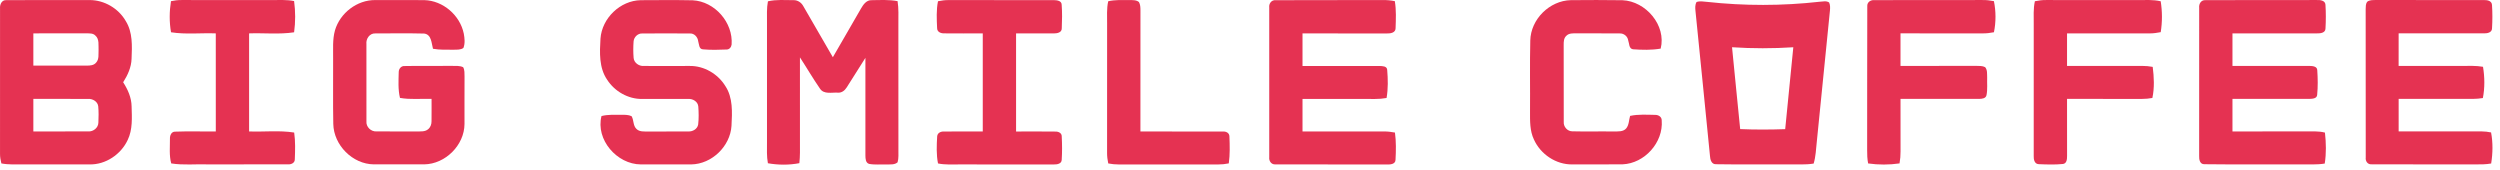 <?xml version="1.0" encoding="UTF-8"?> <svg xmlns="http://www.w3.org/2000/svg" width="250" height="17" viewBox="0 0 250 17" fill="none"> <path d="M0.004 0.85C-0.032 0.442 0.18 -0.032 0.658 0.015C3.428 -0.007 6.198 0.011 8.967 0.006C10.431 0.005 11.854 0.84 12.579 2.11C13.28 3.231 13.209 4.606 13.157 5.873C13.134 6.727 12.767 7.519 12.316 8.227C12.782 8.949 13.148 9.762 13.16 10.637C13.192 11.76 13.275 12.955 12.77 13.996C12.098 15.439 10.569 16.474 8.961 16.441C6.739 16.437 4.516 16.438 2.294 16.438C1.574 16.434 0.848 16.481 0.137 16.342C0.06 16.025 -0.002 15.703 0.002 15.377C0.005 10.535 0.002 5.692 0.004 0.85ZM3.335 3.337C3.335 4.41 3.335 5.484 3.335 6.557C5.11 6.557 6.886 6.554 8.662 6.56C8.998 6.564 9.385 6.544 9.614 6.258C9.928 5.917 9.83 5.419 9.857 4.998C9.83 4.51 9.953 3.903 9.527 3.547C9.302 3.315 8.957 3.343 8.662 3.333C6.886 3.34 5.111 3.337 3.335 3.337ZM3.335 9.888C3.335 10.973 3.335 12.059 3.335 13.145C5.164 13.14 6.995 13.152 8.827 13.142C9.326 13.177 9.827 12.782 9.838 12.268C9.863 11.722 9.875 11.171 9.823 10.626C9.764 10.154 9.272 9.866 8.824 9.891C6.994 9.88 5.164 9.892 3.335 9.888Z" fill="#E53252"></path> <path d="M17.097 0.117C17.442 0.046 17.793 0 18.145 0.003C21.153 0.008 24.16 0.005 27.168 0.005C27.916 0.011 28.671 -0.043 29.409 0.105C29.551 1.137 29.551 2.197 29.411 3.229C27.923 3.457 26.409 3.284 24.91 3.338C24.91 6.607 24.91 9.876 24.91 13.144C26.412 13.2 27.93 13.02 29.418 13.254C29.546 14.145 29.516 15.052 29.48 15.949C29.477 16.302 29.113 16.454 28.807 16.435C26.138 16.445 23.467 16.433 20.797 16.438C19.574 16.398 18.338 16.534 17.124 16.342C16.903 15.539 17.001 14.697 16.994 13.876C16.98 13.547 17.137 13.149 17.528 13.165C18.877 13.11 20.228 13.162 21.58 13.144C21.58 9.876 21.58 6.607 21.578 3.338C20.089 3.282 18.581 3.46 17.103 3.227C16.921 2.204 16.936 1.142 17.097 0.117Z" fill="#E53252"></path> <path d="M33.498 3.032C34.006 1.298 35.707 -0.009 37.523 0.006C39.16 0.008 40.798 -0.003 42.435 0.012C44.313 0.064 46.005 1.532 46.379 3.362C46.464 3.831 46.522 4.341 46.34 4.796C46.06 4.993 45.703 4.962 45.382 4.971C44.686 4.962 43.985 5.005 43.298 4.876C43.145 4.318 43.159 3.449 42.417 3.356C40.787 3.315 39.153 3.34 37.522 3.343C36.965 3.313 36.582 3.885 36.642 4.401C36.642 6.974 36.639 9.547 36.644 12.121C36.587 12.688 37.104 13.187 37.667 13.141C39.002 13.156 40.339 13.134 41.675 13.149C42.051 13.132 42.485 13.191 42.797 12.934C43.048 12.743 43.159 12.425 43.153 12.118C43.171 11.374 43.148 10.63 43.156 9.887C42.103 9.855 41.039 9.976 39.997 9.79C39.795 8.95 39.853 8.078 39.872 7.224C39.865 6.879 40.123 6.564 40.488 6.604C42.068 6.573 43.649 6.608 45.228 6.589C45.59 6.597 45.976 6.557 46.315 6.719C46.478 7.007 46.444 7.349 46.454 7.667C46.442 9.243 46.454 10.822 46.45 12.399C46.438 14.518 44.535 16.407 42.423 16.436C40.741 16.439 39.058 16.439 37.375 16.436C35.251 16.411 33.374 14.515 33.329 12.396C33.285 10.229 33.325 8.059 33.312 5.89C33.326 4.937 33.236 3.962 33.498 3.032Z" fill="#E53252"></path> <path d="M60.048 3.863C60.193 1.819 62.022 0.055 64.077 0.018C65.808 0.011 67.541 -0.008 69.272 0.029C71.48 0.143 73.323 2.255 73.162 4.455C73.126 4.71 72.949 4.947 72.672 4.951C71.885 4.984 71.088 5.006 70.302 4.935C69.888 4.923 69.916 4.427 69.822 4.137C69.779 3.707 69.423 3.308 68.965 3.348C67.386 3.337 65.806 3.336 64.227 3.348C63.787 3.324 63.392 3.706 63.359 4.137C63.319 4.687 63.316 5.246 63.362 5.798C63.405 6.285 63.903 6.631 64.375 6.596C65.908 6.607 67.442 6.593 68.974 6.596C70.403 6.575 71.784 7.388 72.528 8.594C73.311 9.765 73.217 11.239 73.15 12.581C73.024 14.631 71.18 16.41 69.124 16.441C67.442 16.444 65.759 16.444 64.079 16.441C61.698 16.431 59.546 13.968 60.15 11.604C60.809 11.436 61.494 11.484 62.167 11.478C62.501 11.482 62.85 11.47 63.159 11.62C63.392 12.012 63.293 12.55 63.636 12.883C63.945 13.204 64.424 13.142 64.828 13.154C66.159 13.139 67.489 13.161 68.82 13.146C69.261 13.174 69.742 12.909 69.818 12.446C69.886 11.852 69.874 11.25 69.831 10.655C69.791 10.163 69.287 9.86 68.823 9.895C67.29 9.883 65.754 9.898 64.219 9.895C62.82 9.918 61.463 9.139 60.711 7.968C59.891 6.769 59.966 5.246 60.048 3.863Z" fill="#E53252"></path> <path d="M76.792 0.132C77.627 -0.064 78.493 0.016 79.344 0.015C79.761 0 80.148 0.259 80.337 0.626C81.319 2.326 82.305 4.024 83.285 5.723C84.222 4.102 85.163 2.483 86.097 0.859C86.324 0.462 86.644 -0.003 87.16 0.018C88.026 0.006 88.903 -0.047 89.758 0.114C89.88 0.863 89.832 1.623 89.838 2.378C89.84 6.57 89.834 10.762 89.841 14.955C89.831 15.379 89.883 15.818 89.758 16.231C89.458 16.5 89.027 16.43 88.658 16.448C88.075 16.425 87.483 16.499 86.909 16.389C86.552 16.281 86.546 15.852 86.541 15.547C86.544 12.293 86.547 9.039 86.541 5.785C85.903 6.764 85.307 7.77 84.666 8.748C84.472 9.06 84.152 9.306 83.764 9.264C83.178 9.229 82.394 9.455 82.006 8.875C81.297 7.855 80.675 6.777 79.994 5.738C79.995 8.915 79.992 12.09 79.995 15.267C79.995 15.618 79.97 15.967 79.935 16.317C78.904 16.515 77.822 16.508 76.79 16.325C76.657 15.63 76.703 14.919 76.699 14.216C76.7 10.22 76.7 6.225 76.699 2.231C76.703 1.529 76.66 0.823 76.792 0.132Z" fill="#E53252"></path> <path d="M93.799 0.125C94.155 0.05 94.516 0.002 94.88 0.008C98.386 0.016 101.893 0.007 105.4 0.013C105.709 0.02 106.169 0.075 106.168 0.481C106.226 1.259 106.211 2.047 106.177 2.828C106.187 3.258 105.724 3.339 105.389 3.342C104.128 3.349 102.868 3.336 101.607 3.342C101.607 6.612 101.605 9.881 101.608 13.151C102.917 13.157 104.227 13.133 105.536 13.157C105.833 13.145 106.189 13.296 106.174 13.65C106.215 14.424 106.221 15.207 106.171 15.983C106.16 16.384 105.704 16.452 105.392 16.445C102.232 16.443 99.071 16.442 95.91 16.443C95.206 16.437 94.494 16.491 93.801 16.344C93.623 15.454 93.666 14.535 93.717 13.635C93.743 13.28 94.102 13.127 94.418 13.152C95.703 13.137 96.99 13.155 98.276 13.149C98.276 9.881 98.276 6.611 98.276 3.342C96.991 3.335 95.706 3.355 94.423 3.336C94.094 3.346 93.718 3.206 93.712 2.827C93.671 1.928 93.622 1.012 93.799 0.125Z" fill="#E53252"></path> <path d="M110.823 0.125C111.516 -0.036 112.231 0.011 112.936 0.005C113.259 0.015 113.627 -0.017 113.895 0.205C114.04 0.46 114.043 0.76 114.046 1.046C114.036 5.08 114.045 9.114 114.042 13.148C116.783 13.155 119.526 13.142 122.269 13.153C122.588 13.125 122.939 13.278 122.942 13.642C122.977 14.538 123.005 15.445 122.879 16.338C122.528 16.41 122.172 16.449 121.816 16.446C118.506 16.44 115.198 16.441 111.889 16.446C111.531 16.449 111.174 16.41 110.825 16.344C110.749 15.987 110.702 15.624 110.708 15.26C110.714 10.967 110.709 6.673 110.711 2.38C110.72 1.628 110.652 0.864 110.823 0.125Z" fill="#E53252"></path> <path d="M126.924 0.744C126.879 0.353 127.15 -0.02 127.566 0.02C131.128 -0.003 134.691 0.023 138.254 0.007C138.666 -0.001 139.079 0.032 139.483 0.116C139.634 1.012 139.588 1.93 139.558 2.834C139.552 3.277 139.045 3.358 138.7 3.345C135.884 3.341 133.067 3.342 130.251 3.342C130.251 4.427 130.251 5.514 130.251 6.599C132.82 6.599 135.387 6.599 137.955 6.597C138.238 6.614 138.689 6.597 138.719 6.979C138.797 7.912 138.82 8.871 138.657 9.798C138.275 9.867 137.887 9.9 137.501 9.897C135.085 9.888 132.667 9.894 130.251 9.893C130.251 10.978 130.251 12.064 130.251 13.149C132.966 13.148 135.681 13.152 138.398 13.146C138.765 13.142 139.132 13.189 139.496 13.256C139.619 14.158 139.6 15.075 139.552 15.983C139.541 16.43 139.021 16.459 138.686 16.448C134.981 16.434 131.276 16.455 127.572 16.437C127.147 16.489 126.875 16.107 126.924 15.712C126.918 10.723 126.918 5.733 126.924 0.744Z" fill="#E53252"></path> <path d="M153.028 4.055C153.073 1.925 154.957 0.064 157.081 0.015C158.802 0.003 160.525 -0.01 162.246 0.022C164.579 0.119 166.649 2.529 166.069 4.86C165.155 5.019 164.215 4.993 163.296 4.928C162.88 4.863 162.935 4.346 162.821 4.046C162.767 3.634 162.386 3.324 161.975 3.343C160.54 3.322 159.104 3.349 157.669 3.331C157.311 3.337 156.893 3.3 156.626 3.587C156.377 3.815 156.366 4.169 156.368 4.483C156.38 7.053 156.365 9.622 156.375 12.192C156.34 12.672 156.735 13.131 157.225 13.132C158.606 13.168 159.99 13.126 161.371 13.149C161.796 13.134 162.319 13.199 162.625 12.836C162.908 12.487 162.886 12.003 163.01 11.59C163.835 11.412 164.686 11.474 165.522 11.488C165.848 11.485 166.181 11.682 166.171 12.046C166.348 14.245 164.457 16.342 162.26 16.433C160.581 16.45 158.904 16.432 157.225 16.441C155.603 16.468 154.05 15.422 153.392 13.951C152.974 13.079 153.002 12.089 153.003 11.147C153.022 8.783 152.971 6.417 153.028 4.055Z" fill="#E53252"></path> <path d="M186.728 0.629C186.697 0.238 187.039 -0.015 187.408 0.013C191.015 -0.008 194.623 0.016 198.229 0.003C198.618 -0.005 199.008 0.04 199.391 0.115C199.601 1.129 199.603 2.21 199.394 3.225C199.009 3.301 198.618 3.345 198.228 3.339C195.501 3.332 192.776 3.338 190.05 3.336C190.05 4.422 190.05 5.507 190.05 6.593C192.582 6.59 195.111 6.598 197.641 6.587C197.932 6.595 198.244 6.575 198.512 6.715C198.755 6.993 198.698 7.393 198.716 7.736C198.694 8.327 198.769 8.928 198.651 9.511C198.59 9.841 198.208 9.887 197.934 9.887C195.307 9.888 192.679 9.886 190.052 9.887C190.052 11.637 190.049 13.385 190.055 15.135C190.058 15.537 190.025 15.943 189.954 16.341C188.916 16.492 187.849 16.491 186.813 16.344C186.728 15.899 186.709 15.446 186.715 14.994C186.73 10.205 186.703 5.416 186.728 0.629Z" fill="#E53252"></path> <path d="M203.489 0.123C203.856 0.051 204.227 -0.003 204.603 0.003C207.657 0.009 210.713 0.005 213.768 0.006C214.537 0.012 215.315 -0.051 216.07 0.128C216.233 1.145 216.237 2.197 216.072 3.216C215.703 3.288 215.33 3.343 214.954 3.34C212.205 3.334 209.455 3.339 206.704 3.337C206.704 4.422 206.704 5.507 206.704 6.592C209.209 6.594 211.714 6.594 214.218 6.591C214.571 6.588 214.923 6.625 215.271 6.687C215.401 7.713 215.456 8.78 215.237 9.797C214.899 9.858 214.556 9.892 214.214 9.891C211.711 9.886 209.207 9.888 206.704 9.889C206.704 11.787 206.704 13.685 206.707 15.584C206.706 15.887 206.691 16.339 206.306 16.397C205.501 16.48 204.679 16.45 203.871 16.416C203.443 16.404 203.355 15.929 203.372 15.59C203.373 11.199 203.373 6.807 203.373 2.416C203.379 1.651 203.318 0.877 203.489 0.123Z" fill="#E53252"></path> <path d="M219.918 0.783C219.873 0.376 220.122 -0.031 220.572 0.016C224.274 -0.011 227.978 0.018 231.68 0.003C232.012 -0.015 232.521 0.043 232.546 0.471C232.597 1.261 232.594 2.062 232.549 2.854C232.543 3.295 232.034 3.347 231.698 3.338C228.881 3.335 226.064 3.337 223.247 3.337C223.247 4.422 223.247 5.507 223.247 6.593C225.814 6.593 228.381 6.592 230.948 6.592C231.244 6.598 231.714 6.623 231.726 7.018C231.783 7.84 231.796 8.676 231.716 9.496C231.679 9.868 231.241 9.875 230.955 9.889C228.385 9.887 225.817 9.887 223.247 9.887C223.245 10.972 223.247 12.057 223.247 13.144C225.666 13.142 228.086 13.145 230.505 13.142C231.168 13.148 231.843 13.091 232.495 13.259C232.61 14.284 232.635 15.335 232.474 16.356C231.674 16.489 230.863 16.426 230.058 16.438C226.851 16.426 223.644 16.463 220.439 16.421C219.987 16.436 219.898 15.948 219.915 15.594C219.918 10.657 219.913 5.72 219.918 0.783Z" fill="#E53252"></path> <path d="M236.705 0.193C236.946 -0.023 237.294 0.013 237.596 0.001C241.202 0.013 244.81 0.001 248.417 0.007C248.752 -0.005 249.188 0.091 249.2 0.509C249.252 1.281 249.249 2.063 249.202 2.837C249.2 3.256 248.734 3.344 248.407 3.336C245.56 3.338 242.712 3.335 239.864 3.336C239.862 4.421 239.864 5.506 239.862 6.591C241.975 6.593 244.087 6.593 246.198 6.591C246.9 6.594 247.606 6.554 248.302 6.679C248.47 7.706 248.488 8.781 248.288 9.805C247.647 9.918 246.996 9.885 246.351 9.888C244.188 9.885 242.027 9.888 239.865 9.887C239.862 10.972 239.862 12.058 239.865 13.143C242.32 13.142 244.774 13.145 247.228 13.142C247.856 13.143 248.491 13.104 249.108 13.243C249.299 14.261 249.283 15.329 249.116 16.35C248.592 16.443 248.057 16.446 247.529 16.44C244.069 16.427 240.61 16.452 237.152 16.43C236.765 16.464 236.524 16.107 236.574 15.75C236.563 10.809 236.576 5.866 236.567 0.925C236.577 0.678 236.561 0.407 236.705 0.193Z" fill="#E53252"></path> <path d="M169.655 0.202C169.99 0.082 170.345 0.159 170.689 0.186C174.428 0.596 178.213 0.594 181.953 0.175C182.269 0.161 182.626 0.054 182.913 0.248C183.03 0.505 183.019 0.796 182.993 1.072C182.549 5.438 182.118 9.806 181.68 14.173C181.602 14.903 181.577 15.646 181.366 16.357C180.53 16.496 179.68 16.422 178.838 16.438C176.422 16.425 174.003 16.463 171.589 16.422C171.14 16.434 171.017 15.948 170.998 15.595C170.511 10.76 170.043 5.925 169.547 1.092C169.515 0.791 169.499 0.471 169.655 0.202ZM173.204 4.724C173.482 7.453 173.735 10.182 174.018 12.909C175.518 12.974 177.019 12.967 178.52 12.915C178.786 10.185 179.057 7.456 179.331 4.726C177.291 4.858 175.244 4.859 173.204 4.724Z" fill="#E53252"></path> </svg> 
